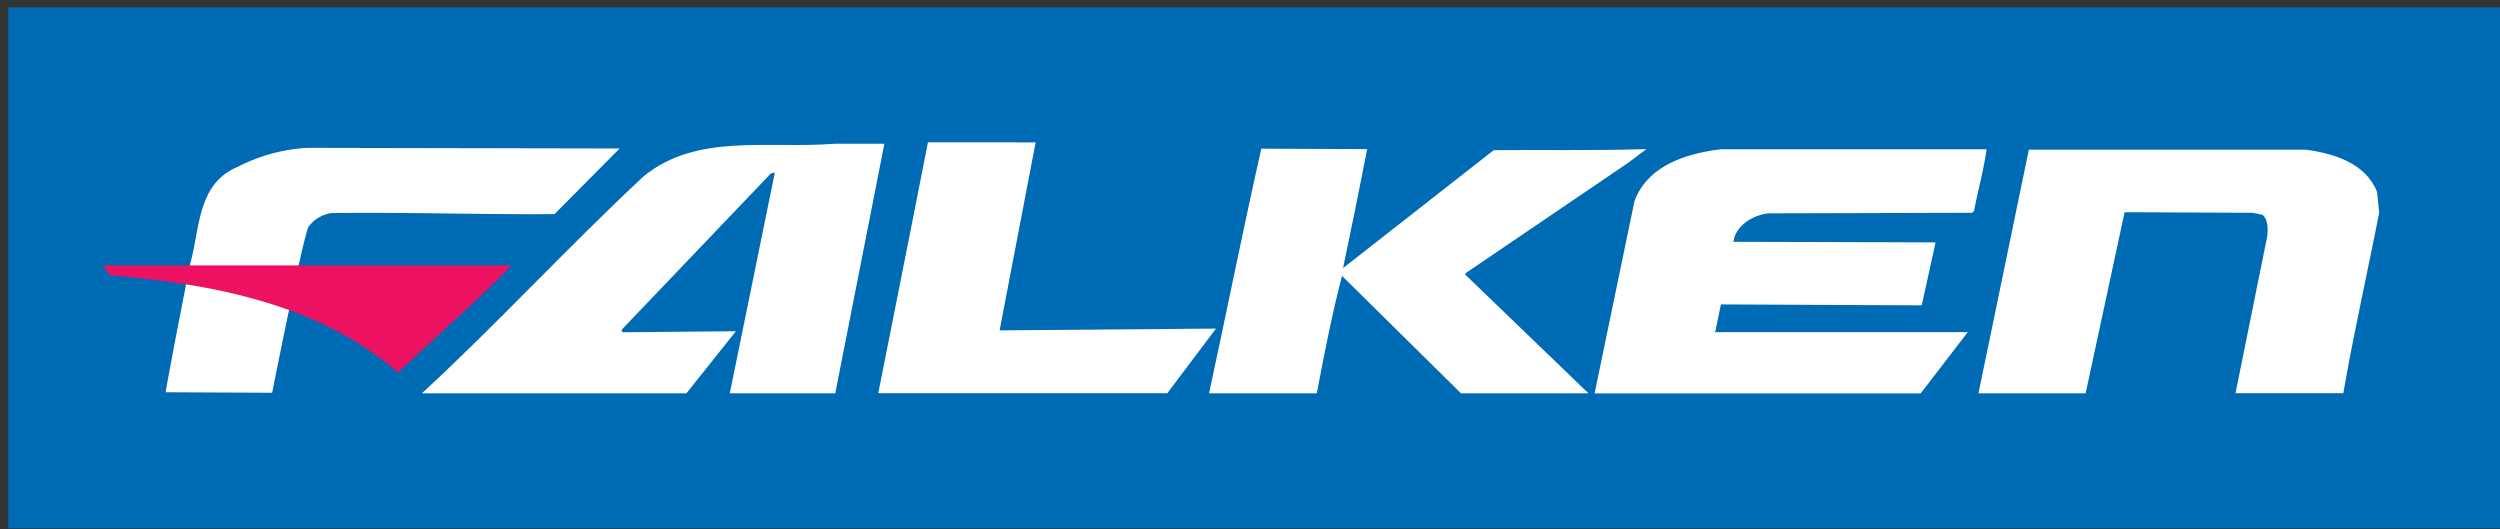 <svg id="Слой_1" data-name="Слой 1" xmlns="http://www.w3.org/2000/svg" xmlns:xlink="http://www.w3.org/1999/xlink" viewBox="0 0 397 84"><rect x="0" y="0" width="397" height="84" fill="#333333" stroke="none"/><defs><style>.cls-1{fill:none;}.cls-2{clip-path:url(#clip-path);}.cls-3{fill:#006bb5;}.cls-4{fill:#fff;}.cls-5{fill:#ec1261;}</style><clipPath id="clip-path"><rect class="cls-1" x="-12" y="-16.38" width="424" height="117.83"/></clipPath></defs><g class="cls-2"><path class="cls-3" d="M397.31,1.17H1.31V83.9h396Z"/><path class="cls-4" d="M164.46,22.61l-5.72,29.85,34.36-.28-7.73,10.26h-45.9c2.68-13.38,7.89-39.84,7.89-39.84Z"/><path class="cls-4" d="M132.64,62.46H115.89L123,27.63v-.24l-.58.15L98.88,52.19c-.07.17-.24.25-.16.41l.24.16,17.9-.16L109,62.46H67C78.77,51.61,90.09,39.3,102.2,28c8.47-6.9,19.61-4.34,30.35-5.17h7.89Z"/><path class="cls-4" d="M98.4,23.58,88.06,34c-11.88.09-23.26-.32-35.48-.16A5.58,5.58,0,0,0,49,36c-.9,1.72-5.78,26.37-5.78,26.37L26.3,62.29c1-5.84,3.91-20.45,3.91-20.45,1.57-5.5,1.06-12.65,7.57-15.36a27.38,27.38,0,0,1,11-3Z"/><path class="cls-4" d="M217.11,23.68c-1.23,6.33-2.53,12.74-3.83,18.89L237.2,23.85c7.64-.09,15.79.09,24.25-.17l-2.85,2.14L232.81,43.33l-.17.24,19.61,18.89H232L213.11,43.81c-1.54,5.9-2.84,12.49-4,18.65H192c2.77-12.82,5.38-25.95,8.3-38.85Z"/><path class="cls-4" d="M315.47,23.68c-.48,3.45-1.38,6.58-2,9.86l-.32.25-32.3.09c-2.29.25-4.72,1.64-5.45,3.85a2.32,2.32,0,0,1-.17.67l32.14.09-2.2,10-31.89-.15-.91,4.4,40.12,0L305,62.47H253.22l6.34-30.55c2.12-5.67,8.29-7.56,13.74-8.22h42.17Z"/><path class="cls-4" d="M366.07,23.76c4.48.58,9.61,2.13,11.41,6.73l.33,3.28c-1.88,9.7-4,18.89-5.69,28.67H355l5-24.72c.16-1.06.25-2.81-.72-3.61l-1.63-.32-20.26-.09-6.19,28.76H314.18l8-38.69h43.92Z"/><path class="cls-5" d="M81.21,42.15c-4.86,5.15-12.36,11.65-18,17C50.51,48.22,33.7,45.08,17.43,43.72l-1.07-1.57Z"/></g></svg>